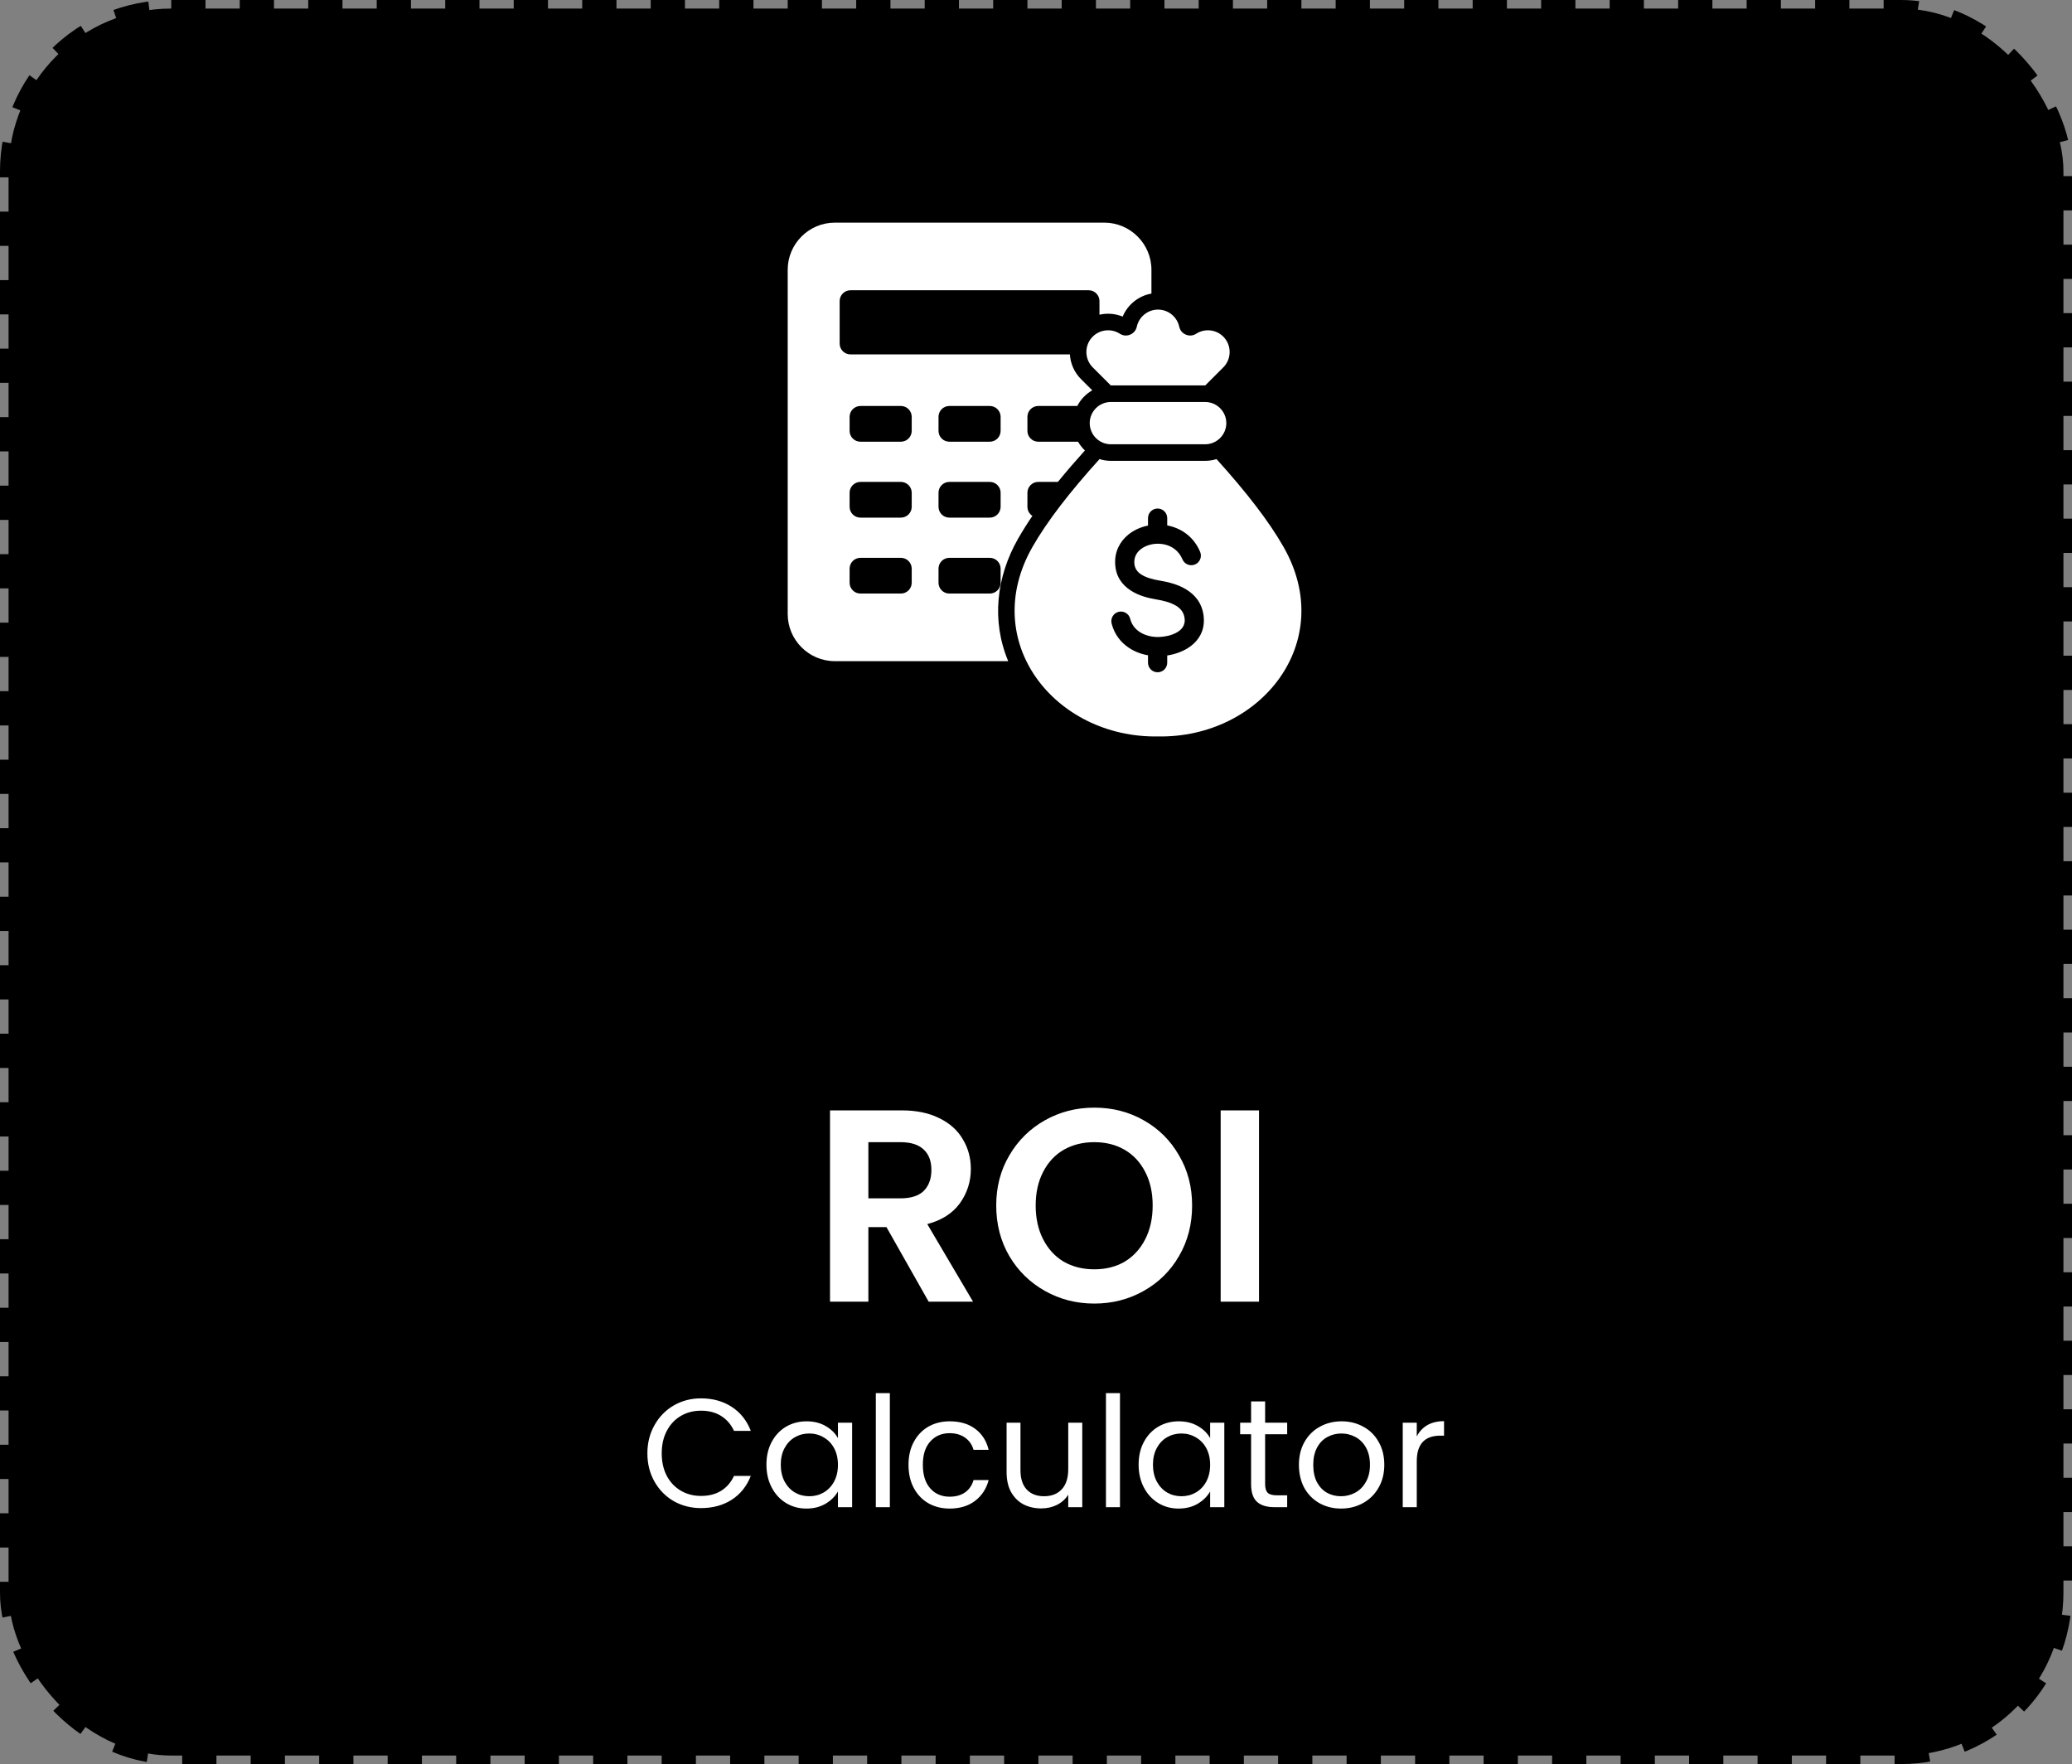 <svg width="121" height="103" viewBox="0 0 121 103" fill="none" xmlns="http://www.w3.org/2000/svg">
<rect x="0" y="0" width="121" height="103" fill="#808080" stroke="none"/>
<rect x="0.5" y="0.5" width="120" height="102" rx="9.5" fill="black" stroke="black" stroke-dasharray="2 2"/>
<path fill-rule="evenodd" clip-rule="evenodd" d="M71.042 26.805C72.795 28.748 74.102 30.433 74.962 31.944C78.114 37.479 73.63 43.1 67.625 42.999C61.62 43.1 57.136 37.479 60.288 31.944C61.149 30.433 62.456 28.748 64.209 26.805C64.423 26.873 64.647 26.908 64.871 26.907H70.379C70.61 26.907 70.833 26.872 71.042 26.805ZM48.75 13C47.237 13 46 14.238 46 15.75V35.853C46 37.366 47.237 38.603 48.75 38.603H58.877C57.887 36.239 58.186 33.68 59.447 31.465C59.705 31.013 59.988 30.565 60.289 30.122C60.115 30.009 59.999 29.813 59.999 29.591V28.769C59.999 28.421 60.283 28.137 60.631 28.137H61.778C62.29 27.507 62.823 26.894 63.357 26.302C63.199 26.152 63.064 25.979 62.956 25.79H60.631C60.283 25.79 59.999 25.506 59.999 25.158V24.336C59.999 23.988 60.283 23.704 60.631 23.704H62.911C63.108 23.321 63.411 23.004 63.785 22.79L63.128 22.134C62.728 21.734 62.512 21.218 62.479 20.693H49.667C49.318 20.693 49.034 20.409 49.034 20.061V17.579C49.034 17.231 49.318 16.947 49.667 16.947H63.575C63.923 16.947 64.207 17.231 64.207 17.579V18.375C64.653 18.273 65.127 18.307 65.561 18.485C65.854 17.783 66.49 17.273 67.241 17.141V15.75C67.241 14.238 66.004 13 64.491 13H48.75ZM64.871 25.94C64.192 25.94 63.637 25.384 63.637 24.705C63.637 24.026 64.192 23.471 64.871 23.471H70.379C71.058 23.471 71.614 24.026 71.614 24.705C71.614 25.384 71.058 25.94 70.379 25.94H64.871ZM50.247 23.704H52.61C52.958 23.704 53.242 23.988 53.242 24.336V25.158C53.242 25.506 52.958 25.79 52.61 25.79H50.247C49.899 25.79 49.615 25.506 49.615 25.158V24.336C49.615 23.988 49.899 23.704 50.247 23.704ZM55.439 32.57C55.091 32.57 54.807 32.854 54.807 33.202V34.024C54.807 34.372 55.091 34.656 55.439 34.656H57.802C58.15 34.656 58.434 34.372 58.434 34.024V33.202C58.434 32.854 58.15 32.57 57.802 32.57H55.439ZM50.247 32.57H52.61C52.958 32.57 53.242 32.854 53.242 33.202V34.024C53.242 34.372 52.958 34.656 52.61 34.656H50.247C49.899 34.656 49.615 34.372 49.615 34.024V33.202C49.615 32.854 49.899 32.57 50.247 32.57ZM55.439 28.137C55.091 28.137 54.807 28.421 54.807 28.769V29.591C54.807 29.939 55.091 30.223 55.439 30.223H57.802C58.15 30.223 58.434 29.939 58.434 29.591V28.769C58.434 28.421 58.15 28.137 57.802 28.137H55.439ZM50.247 28.137H52.61C52.958 28.137 53.242 28.421 53.242 28.769V29.591C53.242 29.939 52.958 30.223 52.61 30.223H50.247C49.899 30.223 49.615 29.939 49.615 29.591V28.769C49.615 28.421 49.899 28.137 50.247 28.137ZM55.439 23.704H57.802C58.15 23.704 58.434 23.988 58.434 24.336V25.158C58.434 25.506 58.15 25.79 57.802 25.79H55.439C55.091 25.79 54.807 25.506 54.807 25.158V24.336C54.807 23.988 55.091 23.704 55.439 23.704ZM67.562 37.193C67.191 37.183 66.831 37.083 66.544 36.891C66.284 36.718 66.085 36.465 66.002 36.133C65.985 36.061 65.953 35.994 65.91 35.935C65.866 35.876 65.812 35.826 65.749 35.788C65.686 35.749 65.616 35.724 65.543 35.713C65.471 35.702 65.397 35.705 65.325 35.723C65.254 35.74 65.187 35.772 65.127 35.815C65.068 35.859 65.018 35.914 64.98 35.977C64.942 36.039 64.917 36.109 64.906 36.182C64.894 36.255 64.898 36.329 64.915 36.4C65.072 37.028 65.442 37.503 65.926 37.825C66.256 38.045 66.639 38.19 67.041 38.261V38.697C67.042 38.844 67.102 38.986 67.207 39.09C67.312 39.194 67.454 39.252 67.602 39.252C67.75 39.252 67.892 39.194 67.997 39.09C68.102 38.986 68.162 38.844 68.163 38.697V38.272C68.651 38.197 69.148 38.019 69.539 37.723C70.008 37.367 70.32 36.858 70.303 36.174C70.302 36.105 70.298 36.036 70.29 35.968C70.199 35.218 69.793 34.73 69.256 34.406C68.784 34.12 68.217 33.978 67.698 33.893C67.323 33.832 66.929 33.727 66.64 33.539C66.416 33.393 66.256 33.181 66.241 32.872C66.224 32.537 66.371 32.267 66.601 32.08C66.781 31.933 67.011 31.831 67.261 31.781C67.362 31.761 67.465 31.749 67.569 31.747C67.593 31.748 67.618 31.748 67.642 31.746C67.78 31.748 67.919 31.766 68.055 31.8C68.472 31.906 68.851 32.181 69.051 32.657C69.171 32.943 69.5 33.077 69.786 32.958C70.071 32.838 70.206 32.509 70.086 32.223C69.734 31.385 69.063 30.9 68.326 30.713C68.272 30.7 68.218 30.687 68.163 30.677V30.242C68.16 30.095 68.1 29.955 67.995 29.852C67.89 29.749 67.749 29.691 67.602 29.691C67.455 29.691 67.314 29.749 67.209 29.852C67.104 29.955 67.043 30.095 67.041 30.242V30.686C66.616 30.771 66.216 30.951 65.895 31.212C65.401 31.614 65.088 32.197 65.123 32.925C65.158 33.655 65.523 34.146 66.031 34.477C66.473 34.766 67.017 34.916 67.518 34.998C67.921 35.064 68.351 35.168 68.677 35.366C68.939 35.523 69.135 35.754 69.177 36.099C69.182 36.145 69.185 36.179 69.186 36.2C69.192 36.474 69.061 36.684 68.864 36.834C68.617 37.021 68.27 37.131 67.923 37.173C67.829 37.185 67.746 37.191 67.676 37.193L67.649 37.194C67.634 37.192 67.618 37.191 67.602 37.191C67.589 37.191 67.575 37.192 67.562 37.193ZM64.866 22.503L63.812 21.449C63.319 20.956 63.319 20.148 63.812 19.655C64.232 19.235 64.897 19.164 65.396 19.485C65.581 19.604 65.794 19.623 65.998 19.539C66.201 19.454 66.339 19.29 66.386 19.075C66.51 18.506 67.02 18.076 67.625 18.076C68.22 18.076 68.738 18.495 68.865 19.075C68.912 19.29 69.049 19.454 69.253 19.539C69.457 19.623 69.669 19.604 69.855 19.485C70.345 19.17 71.01 19.227 71.438 19.655V19.655C71.932 20.148 71.932 20.956 71.438 21.449L70.385 22.503L70.379 22.503H64.871L64.866 22.503Z" fill="white"/>
<path d="M54.231 76L51.767 71.648H50.711V76H48.471V64.832H52.663C53.527 64.832 54.263 64.987 54.871 65.296C55.479 65.595 55.932 66.005 56.231 66.528C56.541 67.04 56.695 67.616 56.695 68.256C56.695 68.992 56.482 69.659 56.055 70.256C55.629 70.843 54.994 71.248 54.151 71.472L56.823 76H54.231ZM50.711 69.968H52.583C53.191 69.968 53.645 69.824 53.943 69.536C54.242 69.237 54.391 68.827 54.391 68.304C54.391 67.792 54.242 67.397 53.943 67.12C53.645 66.832 53.191 66.688 52.583 66.688H50.711V69.968ZM63.905 76.112C62.86 76.112 61.9 75.867 61.025 75.376C60.151 74.885 59.457 74.208 58.945 73.344C58.433 72.469 58.177 71.483 58.177 70.384C58.177 69.296 58.433 68.32 58.945 67.456C59.457 66.581 60.151 65.899 61.025 65.408C61.9 64.917 62.86 64.672 63.905 64.672C64.961 64.672 65.921 64.917 66.785 65.408C67.66 65.899 68.348 66.581 68.849 67.456C69.361 68.32 69.617 69.296 69.617 70.384C69.617 71.483 69.361 72.469 68.849 73.344C68.348 74.208 67.66 74.885 66.785 75.376C65.91 75.867 64.951 76.112 63.905 76.112ZM63.905 74.112C64.577 74.112 65.169 73.963 65.681 73.664C66.193 73.355 66.593 72.917 66.881 72.352C67.169 71.787 67.313 71.131 67.313 70.384C67.313 69.637 67.169 68.987 66.881 68.432C66.593 67.867 66.193 67.435 65.681 67.136C65.169 66.837 64.577 66.688 63.905 66.688C63.233 66.688 62.636 66.837 62.113 67.136C61.601 67.435 61.201 67.867 60.913 68.432C60.625 68.987 60.481 69.637 60.481 70.384C60.481 71.131 60.625 71.787 60.913 72.352C61.201 72.917 61.601 73.355 62.113 73.664C62.636 73.963 63.233 74.112 63.905 74.112ZM73.524 64.832V76H71.284V64.832H73.524Z" fill="white"/>
<path d="M37.806 84.859C37.806 84.247 37.944 83.698 38.22 83.212C38.496 82.72 38.871 82.336 39.345 82.06C39.825 81.784 40.356 81.646 40.938 81.646C41.622 81.646 42.219 81.811 42.729 82.141C43.239 82.471 43.611 82.939 43.845 83.545H42.864C42.69 83.167 42.438 82.876 42.108 82.672C41.784 82.468 41.394 82.366 40.938 82.366C40.5 82.366 40.107 82.468 39.759 82.672C39.411 82.876 39.138 83.167 38.94 83.545C38.742 83.917 38.643 84.355 38.643 84.859C38.643 85.357 38.742 85.795 38.94 86.173C39.138 86.545 39.411 86.833 39.759 87.037C40.107 87.241 40.5 87.343 40.938 87.343C41.394 87.343 41.784 87.244 42.108 87.046C42.438 86.842 42.69 86.551 42.864 86.173H43.845C43.611 86.773 43.239 87.238 42.729 87.568C42.219 87.892 41.622 88.054 40.938 88.054C40.356 88.054 39.825 87.919 39.345 87.649C38.871 87.373 38.496 86.992 38.22 86.506C37.944 86.02 37.806 85.471 37.806 84.859ZM44.758 85.516C44.758 85.012 44.86 84.571 45.064 84.193C45.268 83.809 45.547 83.512 45.901 83.302C46.261 83.092 46.66 82.987 47.098 82.987C47.53 82.987 47.905 83.08 48.223 83.266C48.541 83.452 48.778 83.686 48.934 83.968V83.068H49.762V88H48.934V87.082C48.772 87.37 48.529 87.61 48.205 87.802C47.887 87.988 47.515 88.081 47.089 88.081C46.651 88.081 46.255 87.973 45.901 87.757C45.547 87.541 45.268 87.238 45.064 86.848C44.86 86.458 44.758 86.014 44.758 85.516ZM48.934 85.525C48.934 85.153 48.859 84.829 48.709 84.553C48.559 84.277 48.355 84.067 48.097 83.923C47.845 83.773 47.566 83.698 47.26 83.698C46.954 83.698 46.675 83.77 46.423 83.914C46.171 84.058 45.97 84.268 45.82 84.544C45.67 84.82 45.595 85.144 45.595 85.516C45.595 85.894 45.67 86.224 45.82 86.506C45.97 86.782 46.171 86.995 46.423 87.145C46.675 87.289 46.954 87.361 47.26 87.361C47.566 87.361 47.845 87.289 48.097 87.145C48.355 86.995 48.559 86.782 48.709 86.506C48.859 86.224 48.934 85.897 48.934 85.525ZM51.965 81.34V88H51.146V81.34H51.965ZM53.055 85.525C53.055 85.015 53.157 84.571 53.361 84.193C53.565 83.809 53.847 83.512 54.207 83.302C54.573 83.092 54.99 82.987 55.458 82.987C56.064 82.987 56.562 83.134 56.952 83.428C57.348 83.722 57.609 84.13 57.735 84.652H56.853C56.769 84.352 56.604 84.115 56.358 83.941C56.118 83.767 55.818 83.68 55.458 83.68C54.99 83.68 54.612 83.842 54.324 84.166C54.036 84.484 53.892 84.937 53.892 85.525C53.892 86.119 54.036 86.578 54.324 86.902C54.612 87.226 54.99 87.388 55.458 87.388C55.818 87.388 56.118 87.304 56.358 87.136C56.598 86.968 56.763 86.728 56.853 86.416H57.735C57.603 86.92 57.339 87.325 56.943 87.631C56.547 87.931 56.052 88.081 55.458 88.081C54.99 88.081 54.573 87.976 54.207 87.766C53.847 87.556 53.565 87.259 53.361 86.875C53.157 86.491 53.055 86.041 53.055 85.525ZM63.202 83.068V88H62.383V87.271C62.227 87.523 62.008 87.721 61.726 87.865C61.45 88.003 61.144 88.072 60.808 88.072C60.424 88.072 60.079 87.994 59.773 87.838C59.467 87.676 59.224 87.436 59.044 87.118C58.87 86.8 58.783 86.413 58.783 85.957V83.068H59.593V85.849C59.593 86.335 59.716 86.71 59.962 86.974C60.208 87.232 60.544 87.361 60.97 87.361C61.408 87.361 61.753 87.226 62.005 86.956C62.257 86.686 62.383 86.293 62.383 85.777V83.068H63.202ZM65.404 81.34V88H64.585V81.34H65.404ZM66.493 85.516C66.493 85.012 66.595 84.571 66.799 84.193C67.003 83.809 67.282 83.512 67.636 83.302C67.996 83.092 68.395 82.987 68.833 82.987C69.265 82.987 69.64 83.08 69.958 83.266C70.276 83.452 70.513 83.686 70.669 83.968V83.068H71.497V88H70.669V87.082C70.507 87.37 70.264 87.61 69.94 87.802C69.622 87.988 69.25 88.081 68.824 88.081C68.386 88.081 67.99 87.973 67.636 87.757C67.282 87.541 67.003 87.238 66.799 86.848C66.595 86.458 66.493 86.014 66.493 85.516ZM70.669 85.525C70.669 85.153 70.594 84.829 70.444 84.553C70.294 84.277 70.09 84.067 69.832 83.923C69.58 83.773 69.301 83.698 68.995 83.698C68.689 83.698 68.41 83.77 68.158 83.914C67.906 84.058 67.705 84.268 67.555 84.544C67.405 84.82 67.33 85.144 67.33 85.516C67.33 85.894 67.405 86.224 67.555 86.506C67.705 86.782 67.906 86.995 68.158 87.145C68.41 87.289 68.689 87.361 68.995 87.361C69.301 87.361 69.58 87.289 69.832 87.145C70.09 86.995 70.294 86.782 70.444 86.506C70.594 86.224 70.669 85.897 70.669 85.525ZM73.88 83.743V86.65C73.88 86.89 73.931 87.061 74.034 87.163C74.135 87.259 74.312 87.307 74.564 87.307H75.168V88H74.43C73.974 88 73.632 87.895 73.403 87.685C73.175 87.475 73.061 87.13 73.061 86.65V83.743H72.422V83.068H73.061V81.826H73.88V83.068H75.168V83.743H73.88ZM78.311 88.081C77.849 88.081 77.429 87.976 77.051 87.766C76.679 87.556 76.385 87.259 76.169 86.875C75.959 86.485 75.854 86.035 75.854 85.525C75.854 85.021 75.962 84.577 76.178 84.193C76.4 83.803 76.7 83.506 77.078 83.302C77.456 83.092 77.879 82.987 78.347 82.987C78.815 82.987 79.238 83.092 79.616 83.302C79.994 83.506 80.291 83.8 80.507 84.184C80.729 84.568 80.84 85.015 80.84 85.525C80.84 86.035 80.726 86.485 80.498 86.875C80.276 87.259 79.973 87.556 79.589 87.766C79.205 87.976 78.779 88.081 78.311 88.081ZM78.311 87.361C78.605 87.361 78.881 87.292 79.139 87.154C79.397 87.016 79.604 86.809 79.76 86.533C79.922 86.257 80.003 85.921 80.003 85.525C80.003 85.129 79.925 84.793 79.769 84.517C79.613 84.241 79.409 84.037 79.157 83.905C78.905 83.767 78.632 83.698 78.338 83.698C78.038 83.698 77.762 83.767 77.51 83.905C77.264 84.037 77.066 84.241 76.916 84.517C76.766 84.793 76.691 85.129 76.691 85.525C76.691 85.927 76.763 86.266 76.907 86.542C77.057 86.818 77.255 87.025 77.501 87.163C77.747 87.295 78.017 87.361 78.311 87.361ZM82.736 83.869C82.88 83.587 83.084 83.368 83.348 83.212C83.618 83.056 83.945 82.978 84.329 82.978V83.824H84.113C83.195 83.824 82.736 84.322 82.736 85.318V88H81.917V83.068H82.736V83.869Z" fill="white"/>
</svg>
